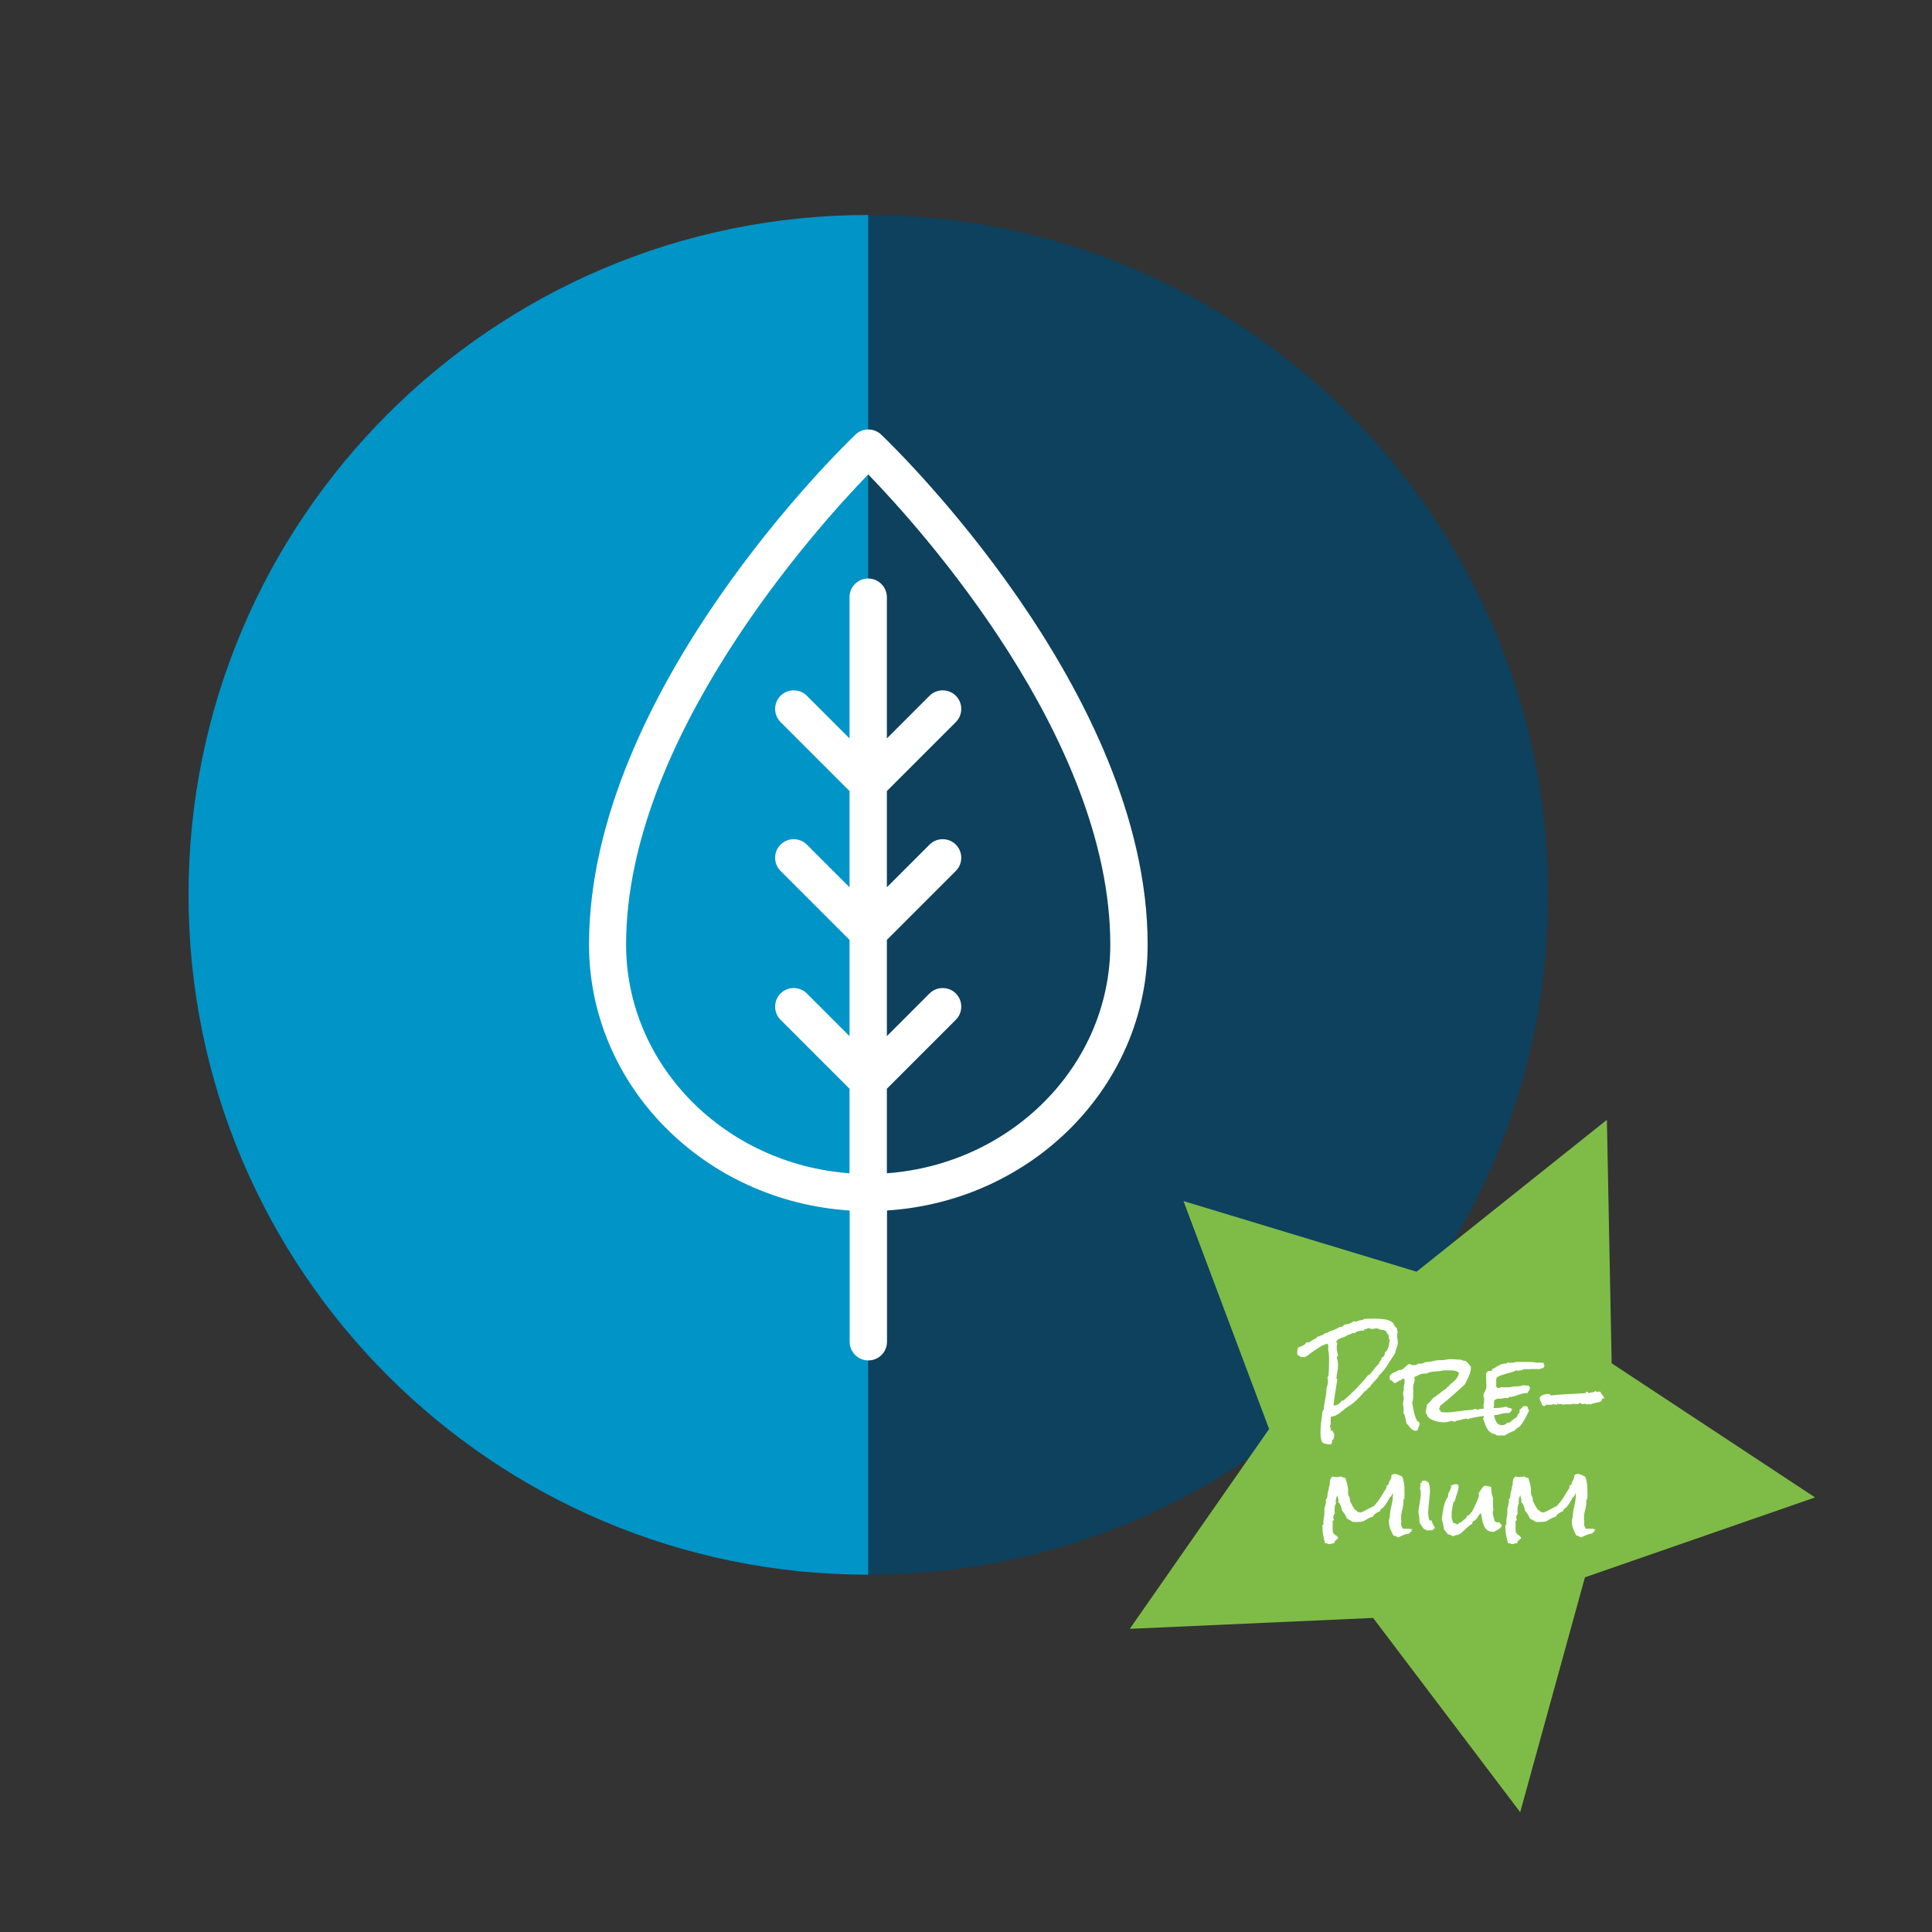 <?xml version="1.0" encoding="UTF-8"?><svg id="a" xmlns="http://www.w3.org/2000/svg" viewBox="0 0 141.73 141.73"><rect x="0" y="0" width="141.73" height="141.73" fill="#333333" stroke="none"/><defs><style>.b{fill:#0094c7;}.c{fill:#fff;}.d{fill:#0d415d;}.e{fill:#7fbc47;}</style></defs><path class="b" d="m13.83,65.65c0,27.54,22.33,49.87,49.87,49.87V15.77c-27.54,0-49.87,22.33-49.87,49.87Z"/><path class="d" d="m63.7,15.77v99.75c27.54,0,49.87-22.33,49.87-49.87S91.24,15.77,63.7,15.77Z"/><polygon class="e" points="117.88 82.15 118.23 100.01 133.15 109.85 116.27 115.71 111.52 132.94 100.73 118.69 82.88 119.49 93.1 104.83 86.82 88.11 103.92 93.29 117.88 82.15"/><path class="c" d="m102.55,98.4c0,.16-.03.31-.09.46-.06.15-.1.3-.13.45-.1.13-.19.27-.28.41-.09.14-.18.28-.27.42-.09.14-.19.28-.29.41-.1.13-.21.25-.34.35,0,0,0,.01,0,.03,0,.03-.01.05-.04.06-.02.02-.03.04-.02.06-.11.12-.23.23-.33.35s-.21.24-.3.38c-.1.05-.18.13-.25.25-.03,0-.05,0-.06.02-.01.01-.03.02-.05.03-.15.18-.3.35-.46.51-.16.16-.33.31-.51.44-.07.05-.14.1-.21.14s-.13.08-.2.13c-.04.03-.08.06-.12.1-.04.04-.08.07-.12.1-.13.11-.26.21-.39.28-.13.08-.28.13-.45.15-.01.05-.02.1-.02.16v.16c0,.05,0,.11,0,.17,0,.06-.02.11-.05.16v.02s.01.09.03.13c.02.04.03.09.03.13,0,.03-.02.06-.05.08h.18c0,.06.02.12.06.16.04.05.06.08.06.1,0,.08,0,.16-.02.26-.02.09-.06.16-.14.19v.04s0,.09-.01.13c0,.04-.03.09-.06.13-.03,0-.05,0-.08,0-.02,0-.05,0-.07,0-.19,0-.36-.05-.51-.14-.05-.12-.08-.24-.1-.37-.02-.12-.02-.25-.02-.38,0-.25.02-.5.05-.75.04-.25.07-.49.09-.74l.1-.2c0-.13.02-.26.05-.39.02-.13.04-.26.07-.39.02-.13.04-.25.06-.38.02-.13.02-.25.02-.38.04-.08.06-.16.08-.25.02-.09.02-.17.02-.25,0-.05,0-.09,0-.14,0-.05-.02-.09-.04-.13.03-.02.04-.04.05-.07,0-.03.02-.05.04-.08.01-.18.02-.35.03-.53,0-.18.01-.35.01-.52,0-.1,0-.19,0-.28,0-.09-.01-.19-.02-.28,0-.04-.01-.08-.02-.13-.01-.05-.02-.09-.02-.12,0-.04,0-.07,0-.11,0-.04,0-.08,0-.12,0-.05,0-.09-.01-.13,0-.04-.03-.08-.05-.12-.22.06-.42.15-.59.26-.17.11-.35.23-.53.36-.07.05-.15.11-.24.18-.09.07-.17.12-.25.16-.01,0-.03.01-.05.02-.02,0-.04,0-.05,0-.05,0-.1,0-.14,0-.04,0-.08-.01-.12-.01-.06-.06-.14-.11-.23-.15-.01-.05-.02-.11-.02-.18s0-.12.02-.18c.01-.06.03-.12.05-.18.05-.02.11-.04.17-.06s.12-.05.18-.08c.06-.03.11-.06.15-.1.04-.04.08-.09.11-.15.03.01.05.02.08.02s.04,0,.06,0c.02,0,.04,0,.06-.01.08-.05.17-.1.25-.16.08-.05.17-.1.26-.14.03,0,.04-.02.05-.03,0-.01,0-.03,0-.06.1-.03.21-.07.33-.11.11-.04.21-.1.29-.18h.12c.07-.05.14-.09.22-.12.08-.03.16-.06.24-.09.08-.03.16-.06.24-.1.08-.03.15-.08.22-.13.03,0,.05-.01.07-.01.02,0,.05,0,.08.01.04-.02.08-.05.12-.08l.11-.11c.07,0,.14,0,.2-.02.06-.01.12-.03.17-.05s.11-.05.16-.08c.05-.03.11-.06.17-.09.03,0,.05.02.06.03.01.01.04.02.07.02.04-.03.09-.06.15-.07.05-.02.11-.03.16-.04s.11-.02.16-.03c.05-.01.1-.04.14-.08.15,0,.29,0,.44-.01.15,0,.29,0,.44,0,.21,0,.42.02.64.05.22.03.41.11.58.24.07.16.17.3.29.42,0,.05.02.1.03.14.01.04.03.09.04.13-.03.07-.05.14-.05.23s0,.16.02.24c.02.08.02.16.02.24Zm-.64-.17s-.04-.09-.04-.14c0-.05,0-.1,0-.15-.06-.05-.11-.11-.14-.18-.03-.07-.08-.13-.14-.16-.04-.02-.1-.04-.17-.04-.08,0-.14-.01-.19-.03-.06-.02-.1-.04-.12-.05s-.06-.03-.13-.03c-.05,0-.11,0-.16.02-.05.01-.11.02-.16.02-.05,0-.09,0-.13-.03s-.08-.03-.13-.03c-.05,0-.1.02-.14.05-.04.03-.09.04-.15.03-.03.02-.04.04-.04.06,0,.01,0,.02,0,.03,0,0-.02.01-.03.01h-.1c-.1,0-.19.01-.29.04-.1.03-.19.07-.26.14-.01,0-.03,0-.04,0-.01,0-.02,0-.04,0-.08,0-.15.02-.22.07-.07.04-.15.07-.24.07-.05.06-.12.1-.2.13-.08.03-.16.06-.24.09-.08.03-.15.06-.22.1s-.12.1-.16.17c0,.04,0,.06.03.07s.04.03.04.07c0,.03,0,.07-.02.12-.01.05-.02.09-.02.14,0,.1.01.21.03.31.02.1.04.2.07.31-.02.01-.04.03-.05.06,0,.03-.03.05-.05.06.06.19.1.39.1.59,0,.16-.02.32-.05.47-.03.15-.06.31-.07.47h0s0,.05.03.06c.02,0,.03.03.03.05,0,.01,0,.03,0,.03-.05.31-.1.62-.15.93s-.09.62-.12.94h.05c.12,0,.22-.04.32-.11.09-.07.17-.15.24-.24h.11c.33-.29.64-.58.95-.89.3-.31.59-.63.87-.99.04,0,.06,0,.08-.03.01-.02.04-.03.07-.04.1-.13.2-.26.3-.39.1-.13.22-.25.34-.37,0-.05.02-.09.04-.12s.04-.07.07-.1c.02-.03.04-.07.06-.1.02-.04.03-.08.03-.13.02,0,.05-.02.08-.03s.05-.03.08-.05c0-.05.02-.09.05-.12.02-.04.03-.08.03-.12,0-.02,0-.04-.01-.07.07-.03.13-.08.17-.16s.07-.15.1-.24c.02-.09.04-.18.05-.27.01-.09.03-.17.05-.24Z"/><path class="c" d="m110.9,103.4c0,.07-.03.12-.07.16-.04.04-.08.07-.13.1-.02,0-.04,0-.07,0-.02,0-.04,0-.06,0-.14,0-.27.01-.4.05-.12.04-.25.07-.39.09-.05,0-.09.01-.13.01-.04,0-.08,0-.12,0-.15.02-.3.04-.46.05s-.33.03-.49.05c-.16.02-.33.05-.48.08-.16.03-.3.07-.44.13-.01,0-.03-.02-.04-.03-.01-.01-.03-.02-.05-.02-.05,0-.09,0-.13.02s-.08.02-.12.01c-.05.03-.09.05-.15.06-.05.01-.1.02-.16.03-.05,0-.1.02-.15.03-.05.01-.1.04-.14.08-.04-.02-.08-.03-.13-.03-.05,0-.09-.02-.11-.05-.11.05-.22.08-.33.1s-.23.02-.35.01c-.08,0-.17-.02-.27-.03-.1-.02-.2-.04-.3-.08-.1-.04-.19-.08-.28-.12-.09-.05-.15-.11-.2-.17-.03-.05-.05-.1-.07-.15s-.05-.1-.1-.12c.01-.1.03-.21.05-.31.02-.1.04-.2.05-.31.09-.08.18-.16.26-.25s.16-.18.23-.27c.09-.04.17-.09.24-.15s.15-.12.23-.18c.08-.06.15-.12.23-.18s.16-.11.24-.16c.01-.03.03-.06.06-.08.03-.02.05-.04.08-.06.03-.02.05-.04.08-.07.02-.03.04-.06.05-.09.16-.1.3-.22.42-.36.12-.15.2-.31.23-.49-.08-.06-.17-.11-.26-.13-.1-.02-.2-.04-.3-.04-.09,0-.19,0-.28,0-.1,0-.2,0-.3,0-.1.03-.2.05-.31.06-.11,0-.21.02-.32.02-.11,0-.21.02-.31.04-.1.02-.2.06-.3.11-.02,0-.04,0-.05,0-.02,0-.03,0-.05,0-.15,0-.28.02-.41.08-.13.06-.25.12-.38.18,0,.02-.01.03-.01.04,0,.03,0,.05.02.08.01.03.02.05.02.08,0,0,0,0,0,.01s0,0,0,.01c0,.02-.01.04-.02.06s-.01.04-.02.06c-.05.15-.08.29-.08.43,0,.12,0,.23,0,.35,0,.11,0,.23,0,.35,0,.15-.03.28-.07.41.02.11.04.22.06.35.02.12.04.24.07.36s.06.23.1.34c.04.11.09.22.15.32,0,0,0,.02,0,.02,0,0,.02,0,.03,0h.05s.03,0,.03.03c0,.01.02.03.02.04,0,.01.01.02.03.03,0,.01,0,.03,0,.05,0,.09-.03.18-.07.25s-.07.16-.08.25c-.05.01-.11.02-.15.02-.08,0-.15-.03-.21-.07-.06-.04-.11-.08-.16-.14-.05-.05-.1-.11-.14-.17-.05-.06-.1-.11-.15-.15-.03-.13-.06-.27-.09-.42-.03-.16-.08-.29-.15-.4.02-.04.03-.09.03-.15,0-.09,0-.18-.02-.27-.02-.09-.03-.18-.02-.27,0-.05,0-.1.02-.15.01-.05.02-.1.02-.15,0-.08,0-.15-.02-.23s-.03-.15-.02-.23c0-.04.01-.07.02-.11.01-.04.03-.07.05-.09-.02-.05-.03-.11-.02-.16,0-.08.01-.15.03-.22s.02-.14.03-.21c0-.04,0-.07,0-.11,0-.04-.01-.07-.02-.1l-.06-.02s-.05,0-.08.02c-.02.01-.05.03-.06.05-.02.02-.03.03-.05.04-.01.01-.03.02-.04.02,0,0-.02,0-.03,0-.01,0-.02,0-.03,0,0,0-.03,0-.05.03-.02.02-.05.04-.09.06-.03.02-.07.04-.1.06-.03.02-.06.03-.08.04-.05,0-.09-.03-.12-.05-.03-.03-.06-.05-.08-.08s-.05-.05-.08-.07c-.03-.02-.06-.03-.1-.02-.01-.03-.02-.06-.02-.09,0-.03,0-.06,0-.1v-.11c.03-.06.07-.11.13-.15.05-.04.11-.07.17-.1l.18-.08c.06-.03.11-.06.16-.1h.06c.08,0,.15-.01.21-.05s.12-.08.17-.13c.05-.05.11-.1.17-.15.06-.05.12-.09.19-.12.05.02.1.04.16.06.05.02.11.03.17.03.06,0,.12,0,.18-.03.06-.02.11-.05.15-.1.02,0,.04.01.06.02.02,0,.04,0,.06,0,.07,0,.14,0,.21-.03.07-.03.13-.06.2-.09.09,0,.18,0,.27-.02.09-.02.18-.03.27-.05s.18-.04.27-.05c.09-.02.18-.02.27-.02.15,0,.3,0,.44-.04.15-.03.29-.04.44-.03.1,0,.21.01.31.02.1.01.21.02.31.01.06.03.11.05.16.07.05.02.11.03.18.02.15.12.28.27.4.43v.12c0,.1-.02.21-.05.31-.03.1-.07.2-.11.3-.04.1-.09.19-.14.29-.05.09-.1.19-.14.28-.3.27-.59.54-.89.8-.3.26-.6.52-.92.77,0,.05-.02.09-.04.12-.02.04-.03.08-.03.12,0,.02,0,.04,0,.05.03,0,.06.03.08.05.03.02.03.06.02.1h.06s.03,0,.03.03h.11c.17.02.35.01.52,0,.17-.02.35-.04.52-.06.18-.02.35-.04.52-.07.17-.02.35-.03.52-.04.04-.01.08-.03.13-.03.04,0,.09-.03.12-.05h.02s.06,0,.07.03c.02.02.04.03.07.03.02,0,.05,0,.07-.01.03,0,.05-.02.08-.02.06-.02.13-.03.2-.03.07,0,.14-.01.21-.02.26-.02.53-.04.79-.04.26,0,.52-.04.78-.1.02.03.05.05.1.06.04.01.08.02.13.04.04.01.09.02.13.04.04.01.07.04.08.08Z"/><path class="c" d="m113.28,100.24v.03s-.05.03-.05.07c-.05.02-.1.04-.16.05-.05.01-.11.03-.16.05-.05,0-.1,0-.15-.01-.05,0-.1,0-.15,0-.14,0-.27,0-.41.01s-.27,0-.41,0c-.06.04-.13.07-.21.08-.08.02-.15.03-.21.03-.05,0-.1,0-.14-.02-.11.05-.23.1-.36.14s-.26.07-.39.11c-.13.03-.26.07-.38.12-.12.04-.23.1-.32.18,0,.06-.02.13-.02.19,0,.06,0,.12,0,.18,0,.06,0,.12,0,.18s.02.11.04.16c.02,0,.05.02.08.02.03,0,.06,0,.08,0s.04,0,.07,0c.02,0,.04-.02.05-.04.07,0,.14-.01.21,0,.07,0,.14,0,.21,0s.14,0,.2,0c.07,0,.13-.02.2-.03.07-.02.14-.03.21-.03.07,0,.14,0,.21-.01s.14-.01.21-.02c.07-.01.15-.04.23-.07.06.02.12.03.18.03s.12,0,.18.01c.03.02.06.05.08.08s.03.06.03.1c0,.06-.02.13-.07.19-.05.06-.08.12-.11.18h-.08c-.11,0-.22.01-.32.04-.1.03-.21.06-.31.1-.1.04-.21.07-.31.1-.1.03-.21.04-.32.04-.02,0-.03.01-.03.03,0,.02,0,.04-.02.04-.02,0-.06,0-.1,0-.11,0-.21.01-.3.03s-.19.03-.29.03c-.03,0-.05,0-.08,0-.03,0-.05,0-.08-.01-.02.04-.05.06-.09.07-.04.01-.07.03-.1.06-.01.04-.02.09-.02.15,0,.06,0,.12,0,.18,0,.06,0,.12-.02.17,0,.05-.03.1-.05.13,0,.02.02.03.05.02.03,0,.05,0,.05.04,0,.04,0,.08-.01.13,0,.05-.01.09-.01.14,0,.09,0,.18.03.28.02.1.05.2.1.28.04.09.1.16.17.22.07.06.16.08.27.08.07,0,.14-.01.21-.04.06-.03.12-.07.16-.14h.03s.04,0,.05,0c.02,0,.03,0,.05,0,.03,0,.06-.02.11-.05.04-.04.09-.07.14-.12.05-.05.11-.09.16-.13.05-.04.11-.07.16-.09.03-.06.06-.13.09-.19.03-.06.07-.11.13-.15v-.2s.09-.1.15-.14c.05-.04.09-.09.12-.16.02,0,.04.02.06.02s.04,0,.07,0,.05,0,.07,0c.03,0,.05-.01.07-.02.04.05.06.11.08.17.02.06.05.12.08.17-.04.08-.09.18-.14.29s-.11.23-.18.34c-.06.11-.13.22-.2.33-.07.1-.14.18-.21.24-.01.01-.04.03-.09.05-.05.04-.1.07-.14.11-.04.04-.08.07-.12.12-.13.04-.26.1-.38.16-.12.07-.24.13-.36.2-.05-.01-.11-.02-.18-.02-.05,0-.11,0-.16.01-.05,0-.11,0-.18,0-.02-.02-.04-.04-.08-.04-.03,0-.05-.03-.04-.07-.16,0-.28-.05-.38-.13-.1-.08-.18-.17-.24-.28-.07-.11-.12-.23-.16-.36s-.08-.25-.13-.37v-.02s0-.04.03-.04c.02,0,.03-.02.03-.04,0,0,0-.02,0-.02-.01-.05-.03-.09-.03-.13,0-.04-.01-.08-.01-.13,0-.07,0-.14.01-.21,0-.07.01-.14.01-.22s0-.14-.03-.19c.02-.02.03-.05.04-.09.01-.04.02-.08.02-.12,0-.04,0-.08,0-.12,0-.04,0-.08.02-.11-.02-.05-.03-.09-.05-.13-.01-.04-.02-.09-.02-.14v-.05c.04-.08.08-.16.12-.24.03-.08.07-.17.1-.25v-.02c0-.13,0-.26-.01-.4,0-.13-.01-.26-.01-.4v-.13s0-.09,0-.13c.04-.02.06-.04.08-.08.02-.03.04-.06.08-.08h.23l.04-.07s.02-.05.03-.08c.05-.01.1-.03.15-.06.05-.03.09-.05.13-.08.06-.04.12-.07.17-.1.05-.03.11-.05.16-.08.05-.02.11-.04.17-.05.06-.01.13-.03.21-.03.04,0,.06,0,.07-.02.01-.01.03-.03.05-.05.05,0,.11.02.16.02.05,0,.11,0,.16,0,.11,0,.21-.02.31-.06.14,0,.27,0,.41,0,.13,0,.27,0,.41,0,.12,0,.24,0,.36.01.12,0,.23.03.35.05.04-.01.09-.02.14-.02.05,0,.11,0,.17.02.06.01.11.01.17,0,0,.05.02.09.04.13.02.03.03.07.03.12Z"/><path class="c" d="m117.74,102.56s-.09.02-.12.03-.07.03-.11.04c0,0,0,.01,0,.02,0,.03,0,.05-.02.06-.01.01-.02.04,0,.07-.07.04-.14.06-.21.08-.07.02-.15.03-.22.05s-.15.03-.22.05c-.07.02-.14.05-.21.09v-.08c-.05.03-.11.05-.16.05-.05,0-.09,0-.13-.02-.04-.02-.09-.02-.14-.02-.02,0-.05,0-.09.03-.05,0-.08-.02-.11-.04-.02-.02-.06-.04-.09-.07-.02.05-.06.07-.1.08-.04.01-.08.02-.12.02-.05,0-.1,0-.14,0-.04,0-.08-.01-.13-.02-.07.02-.14.04-.21.04-.06,0-.13,0-.21,0-.06,0-.12,0-.18,0-.06,0-.12.02-.17.05-.02-.05-.06-.07-.12-.07-.03,0-.06,0-.09,0-.03,0-.06,0-.08,0-.05,0-.08-.01-.1-.04-.02,0-.03.03-.02.05,0,.02,0,.04,0,.05-.07-.03-.14-.04-.22-.04-.06,0-.13,0-.18.02-.06.01-.12.02-.18.02-.03,0-.06,0-.1-.01-.03,0-.06-.01-.08-.01-.03,0-.05,0-.06.02-.01.01-.03.02-.04.04-.01.01-.02.02-.04.03-.02.01-.04.02-.06.02-.05,0-.08-.01-.1-.04-.02-.03-.05-.05-.08-.06,0-.05,0-.09-.02-.12s-.03-.07-.05-.11c-.02-.04-.03-.08-.05-.11s-.02-.08-.02-.12c0-.01,0-.03,0-.04,0-.02,0-.03,0-.04.06-.09.16-.16.28-.19.12-.04.23-.06.33-.06.05,0,.09,0,.11.03.03.02.06.04.09.08.32-.04.64-.06.96-.08s.64-.03.96-.05c.1,0,.21-.02.31-.02.1,0,.21-.01.31-.02.01,0,.02,0,.03-.02,0-.01,0-.02,0-.04,0-.01,0-.03.01-.03s.02-.01.04-.01c.05,0,.08.01.1.04.02.03.04.05.08.06.03-.02.07-.03.11-.04.04,0,.09-.02.13-.02.04,0,.08-.02.12-.03.04-.01.07-.03.1-.06.04,0,.06,0,.06.02,0,.02.02.04.04.04.02,0,.05,0,.08-.02.03,0,.05,0,.08,0h.05s.03,0,.05,0c.04.09.09.17.16.25.07.07.12.16.16.25Z"/><path class="c" d="m103.57,112.13c-.02.07-.03.15-.02.22-.01.02-.03.03-.05.03-.02,0-.04.01-.05.02-.02,0-.03.02-.04.03-.01.01-.01.03,0,.07-.15,0-.29.04-.43.1s-.27.11-.4.18c-.07-.02-.13-.05-.18-.08-.05-.03-.11-.05-.19-.06-.08-.16-.15-.32-.22-.49-.07-.17-.1-.34-.1-.52,0-.13.02-.24.07-.35,0-.14.01-.27.03-.4.02-.13.05-.26.08-.39.03-.13.06-.26.08-.39.02-.13.03-.27.03-.4v-.15s-.02.01-.03.03c-.01.02-.03.04-.04.07-.01.03-.02.05-.03.07,0,.02-.02.04-.02.04-.08.06-.14.13-.18.22-.04.09-.09.17-.14.25-.06.1-.13.19-.2.28-.07.09-.16.16-.26.21h0s0,.05-.02.06-.02.03,0,.07c-.11.04-.22.09-.32.16-.1.07-.18.16-.24.26-.09.02-.18.05-.26.09-.08.04-.16.08-.24.13-.04.02-.08.04-.12.07s-.08.05-.12.05c-.04.01-.09.02-.15.03s-.12,0-.19.01c-.07,0-.13,0-.19,0h-.15s-.05-.01-.09-.03c-.04-.02-.08-.05-.12-.08-.04-.03-.09-.05-.13-.08-.05-.03-.09-.04-.13-.05-.04-.12-.09-.22-.15-.32-.07-.09-.14-.19-.21-.28-.02-.11-.05-.22-.09-.34-.04-.12-.11-.22-.2-.29.02-.03.03-.07.03-.11,0-.05-.01-.1-.03-.14-.02-.05-.03-.1-.03-.15,0-.04,0-.06,0-.08-.05.05-.09.12-.11.21-.02.08-.03.16-.03.23,0,.05,0,.1.02.15-.05.06-.07.14-.09.24-.01.1-.02.18-.02.25,0,.09,0,.18.02.27-.07.07-.11.16-.11.27,0,.06.01.11.04.16,0,.02,0,.03-.01.04,0,0-.02.02-.03.02-.01,0-.02.01-.03.02-.01,0-.02.02-.02.04,0,.02,0,.05,0,.08,0,.03,0,.05,0,.08,0,.06,0,.13,0,.2,0,.07,0,.13,0,.2,0,.13.01.23.04.28.03.06.06.1.1.13.04.03.08.05.13.08.04.03.09.08.14.16-.01.04-.04.07-.07.1-.03.03-.07.05-.1.08-.03.02-.06.05-.08.08-.02.03-.03.08-.03.14h-.03c-.06,0-.12,0-.17.03s-.11.03-.17.03c-.01,0-.03,0-.04,0-.01,0-.03,0-.04,0l-.07-.04s-.05-.02-.07-.02-.05,0-.09.01c-.06-.21-.11-.42-.15-.64s-.05-.43-.05-.64c0-.02,0-.05.02-.07.01-.02.03-.03.05-.02v-.13c0-.14.01-.28.04-.41.03-.13.04-.28.04-.42,0-.04,0-.08,0-.12,0-.04,0-.08,0-.12.02-.08.05-.16.07-.24.03-.08.04-.16.04-.25,0-.04,0-.08-.02-.13.04-.03.06-.06.08-.11.02-.04.03-.09.04-.14,0-.05.02-.1.02-.15,0-.05,0-.1.01-.14.04-.09.07-.19.08-.29,0-.1.03-.2.07-.29,0-.02,0-.05,0-.1,0-.09.01-.18.04-.28.03-.09.09-.17.18-.22.08.03.18.05.29.05s.21-.02.3-.05c.03,0,.05.02.08.03.02.01.05.02.07.04.03.01.05.02.08.03.03,0,.06,0,.1,0,.04.13.08.27.12.4s.06.28.08.42c0,.06.01.12,0,.19,0,.07,0,.13.01.19,0,.04.02.07.03.1.02.03.04.06.05.1.02.04.03.08.04.12.01.05.01.1.01.17.05.12.11.23.17.34.06.11.13.21.2.32.04.01.08.03.11.05.03.02.05.05.06.1.04,0,.08,0,.11.02l.12.03c.17-.05.33-.13.48-.22.15-.09.3-.17.47-.23.2-.2.37-.41.52-.65.15-.24.29-.48.44-.71v-.15s.05-.03.07-.05c.02-.02.05-.04.08-.04,0-.05.02-.11.04-.16.02-.05.04-.1.07-.15.03-.05.05-.1.07-.14.02-.05.03-.1.03-.15,0-.03,0-.06,0-.08.07-.07.15-.1.25-.1s.18.02.28.07c.09.04.18.08.26.12.05.11.09.22.11.35.03.12.04.24.05.37,0,.13.01.25.01.38v.49s-.02.06-.04.08c-.02.02-.04.04-.04.07v.07s0,.05,0,.07c0,.1-.01.2-.03.3-.02.13-.05.27-.09.4-.03.13-.05.27-.05.41,0,.05,0,.1,0,.15,0,.05.01.1.03.15-.02.04-.03.09-.03.16,0,.07.01.14.04.2.03.06.06.12.09.18.06,0,.13,0,.19,0,.06,0,.13,0,.2,0,.06,0,.12,0,.18.02.05.01.11.04.17.07Z"/><path class="c" d="m105.28,112.05s-.05.07-.08.1c-.03.03-.06.06-.09.09-.03.01-.07.02-.11.02s-.08,0-.11,0c-.03,0-.07,0-.1,0-.03,0-.05.01-.07.03-.04,0-.06-.03-.08-.05-.02-.03-.05-.04-.1-.04-.02,0-.04,0-.05,0-.07-.08-.13-.16-.19-.25-.06-.09-.11-.17-.16-.25,0-.17-.02-.34-.04-.51,0-.04-.01-.08-.02-.12,0-.04-.02-.08-.02-.12,0-.05,0-.09,0-.13,0-.04.01-.08.02-.12.02-.13.04-.26.06-.39.02-.13.04-.26.06-.39.02-.12.03-.24.03-.37s-.02-.25-.06-.37v-.03s.01-.07.02-.09c.01-.03.02-.05.02-.09,0-.05,0-.09-.03-.11.01-.04.04-.06.07-.07.03-.01.05-.04.05-.08,0-.02,0-.04,0-.05.04-.01.07-.03.11-.04.04-.01.08-.01.11,0,.06,0,.11.03.16.06.04.03.09.06.13.1.07.22.1.45.09.69-.01.24-.04.49-.07.73-.03.25-.05.49-.06.72,0,.24.03.45.11.65h.01s.04,0,.05-.02c.01-.02.03-.03.05-.02.02,0,.03.01.03.01.02.09.05.18.09.26s.09.16.14.25Z"/><path class="c" d="m110.18,111.88c-.02.07-.05.12-.09.17s-.09.09-.14.12c-.05.04-.11.07-.17.1-.06.03-.12.06-.17.1h-.09c-.19,0-.34-.05-.44-.14-.1-.09-.18-.21-.24-.35-.05-.14-.09-.29-.12-.45-.02-.16-.06-.31-.09-.44-.05.05-.1.1-.14.16-.04.06-.07.12-.11.18-.04.06-.08.11-.13.16s-.11.08-.19.1c-.01.03-.03.06-.04.1-.02.03-.03.07-.03.1-.1.05-.19.12-.27.19s-.16.15-.25.23-.17.15-.25.22c-.08.07-.18.13-.28.17,0,0-.01,0-.03,0-.05,0-.11.01-.15.04-.05.02-.1.04-.15.04-.04,0-.07,0-.1-.02-.03-.01-.06-.03-.09-.05-.03-.02-.06-.03-.09-.04-.03,0-.07-.01-.1,0-.05-.08-.11-.16-.18-.23-.08-.07-.12-.15-.14-.24,0-.04-.01-.08-.02-.13,0-.04,0-.09-.02-.13-.01-.07-.03-.14-.05-.21-.02-.07-.04-.14-.05-.21.02-.12.04-.26.06-.41.02-.15.05-.3.08-.45.03-.15.07-.29.12-.42.05-.13.12-.25.2-.34v-.05c0-.07,0-.14.03-.21s.06-.12.09-.18c.03-.06.06-.12.08-.18.02-.06.03-.12.01-.2.05-.03.11-.05.17-.07.06-.02.12-.03.18-.03.06,0,.11,0,.16.03,0,.04,0,.06.05.07v.02c0,.1-.01.19-.03.28-.02.09-.05.18-.08.27-.03.09-.06.18-.09.27-.03.09-.05.18-.06.27-.02,0-.03.01-.04.03s-.01.03-.02.04c0,.01-.01.03-.02.03,0,0-.02.01-.04.01-.03.16-.06.32-.09.48-.03.16-.04.32-.04.47,0,.1,0,.19.03.29.02.1.05.2.1.29h.03s.09,0,.12.03c.03.02.07.05.12.07.04,0,.07-.02.1-.04.03-.02.04-.04.04-.08.06,0,.11-.02.15-.04.04-.03.08-.05.11-.09l.1-.1s.08-.05.13-.07c0-.03,0-.05.02-.06l.04-.04s.02-.03.03-.04c0-.02,0-.04,0-.07.05,0,.1-.02.13-.04.03-.02.06-.05.08-.08.03-.03.05-.06.07-.09.02-.03.05-.06.09-.08.03-.07.08-.16.13-.27.06-.11.11-.23.17-.36.06-.12.11-.24.15-.35.04-.11.07-.2.07-.26,0-.02,0-.04-.02-.06-.01-.02-.01-.04,0-.06v-.02s.07-.1.1-.15c.03-.05.06-.11.1-.16s.07-.1.11-.14.09-.07.16-.1c.07.02.15.04.22.05s.15.03.22.05c0,.11.02.25.03.4.02.15.05.28.1.38,0,.06,0,.12,0,.17,0,.05,0,.11,0,.16,0,.09,0,.18,0,.28s.02.18.04.27c-.03.07-.05.14-.05.22,0,.1.02.2.05.3.03.09.05.19.07.3.06.08.14.12.23.12.02,0,.04,0,.06,0,.02,0,.03-.01.05-.02.04.04.07.08.1.12.03.04.07.07.11.11Z"/><path class="c" d="m116.99,112.13c-.02.07-.03.15-.02.22-.01.02-.03.03-.05.03-.02,0-.04.01-.05.02-.02,0-.03.02-.04.03-.01.01-.01.03,0,.07-.15,0-.29.04-.43.1s-.27.11-.4.18c-.07-.02-.13-.05-.18-.08-.05-.03-.11-.05-.19-.06-.08-.16-.15-.32-.22-.49-.07-.17-.1-.34-.1-.52,0-.13.02-.24.07-.35,0-.14.01-.27.03-.4.02-.13.05-.26.08-.39.03-.13.06-.26.08-.39.02-.13.03-.27.03-.4v-.15s-.02.01-.03.03c-.01.02-.03.04-.04.07-.01.03-.02.05-.03.07,0,.02-.02.04-.02.04-.08.06-.14.13-.18.22-.04.09-.09.17-.14.25-.06.1-.13.19-.2.28-.07.09-.16.16-.26.21h0s0,.05-.02.06-.02.03,0,.07c-.11.04-.22.09-.32.16-.1.07-.18.16-.24.26-.09.02-.18.05-.26.09-.08.04-.16.08-.24.13-.04.02-.08.04-.12.07s-.08.05-.12.05c-.04.01-.09.02-.15.03s-.12,0-.19.01c-.07,0-.13,0-.19,0h-.15s-.05-.01-.09-.03c-.04-.02-.08-.05-.12-.08-.04-.03-.09-.05-.13-.08-.05-.03-.09-.04-.13-.05-.04-.12-.09-.22-.15-.32-.07-.09-.14-.19-.21-.28-.02-.11-.05-.22-.09-.34-.04-.12-.11-.22-.2-.29.02-.03.03-.07.03-.11,0-.05-.01-.1-.03-.14-.02-.05-.03-.1-.03-.15,0-.04,0-.06,0-.08-.05.05-.09.12-.11.21-.02.08-.03.16-.03.23,0,.05,0,.1.02.15-.05.06-.07.14-.09.24-.01.1-.02.18-.02.25,0,.09,0,.18.02.27-.07.07-.11.16-.11.27,0,.06.01.11.04.16,0,.02,0,.03-.01.04,0,0-.02.02-.03.02-.01,0-.02.01-.03.02-.01,0-.02.02-.02.04,0,.02,0,.05,0,.08,0,.03,0,.05,0,.08,0,.06,0,.13,0,.2,0,.07,0,.13,0,.2,0,.13.01.23.04.28.03.06.06.1.1.13.04.03.08.05.13.08.04.03.09.08.14.16-.01.04-.04.07-.07.1-.03.03-.07.05-.1.08-.03.02-.06.05-.08.08-.02.03-.03.08-.03.14h-.03c-.06,0-.12,0-.17.03s-.11.03-.17.03c-.01,0-.03,0-.04,0-.01,0-.03,0-.04,0l-.07-.04s-.05-.02-.07-.02-.05,0-.09.01c-.06-.21-.11-.42-.15-.64s-.05-.43-.05-.64c0-.02,0-.05.02-.07.01-.02.03-.03.05-.02v-.13c0-.14.01-.28.04-.41.03-.13.04-.28.04-.42,0-.04,0-.08,0-.12,0-.04,0-.08,0-.12.02-.08.05-.16.07-.24.03-.08.04-.16.04-.25,0-.04,0-.08-.02-.13.04-.03.06-.06.08-.11.02-.04.03-.09.04-.14,0-.05.02-.1.02-.15,0-.05,0-.1.01-.14.04-.09.07-.19.08-.29,0-.1.03-.2.07-.29,0-.02,0-.05,0-.1,0-.09.01-.18.04-.28.03-.09.09-.17.18-.22.08.03.18.05.29.05s.21-.02.3-.05c.03,0,.05.02.08.03.02.01.05.02.07.04.03.01.05.02.08.03.03,0,.06,0,.1,0,.04.13.08.27.12.4s.06.28.08.42c0,.06.01.12,0,.19,0,.07,0,.13.01.19,0,.04.02.07.03.1.02.03.04.06.05.1.02.04.03.08.04.12.01.05.01.1.01.17.05.12.11.23.17.34.06.11.13.21.2.32.04.01.08.03.11.05.03.02.05.05.06.1.04,0,.08,0,.11.02l.12.03c.17-.05.33-.13.48-.22.15-.09.3-.17.47-.23.2-.2.37-.41.52-.65.15-.24.29-.48.44-.71v-.15s.05-.03.07-.05c.02-.02.05-.04.08-.04,0-.05.02-.11.04-.16.02-.05.04-.1.07-.15.03-.05.05-.1.07-.14.02-.05.03-.1.03-.15,0-.03,0-.06,0-.08.07-.07.15-.1.25-.1s.18.02.28.07c.09.04.18.08.26.12.05.11.09.22.11.35.03.12.04.24.05.37,0,.13.01.25.01.38v.49s-.02.06-.04.08c-.02.02-.04.04-.04.07v.07s0,.05,0,.07c0,.1-.01.2-.03.3-.02.13-.05.27-.09.4-.03.13-.05.27-.05.41,0,.05,0,.1,0,.15,0,.05.01.1.03.15-.02.04-.03.09-.03.16,0,.07.01.14.04.2.03.06.06.12.09.18.06,0,.13,0,.19,0,.06,0,.13,0,.2,0,.06,0,.12,0,.18.02.05.01.11.04.17.07Z"/><path class="c" d="m64.64,31.88c-.53-.5-1.36-.5-1.88,0-.8.76-19.55,18.83-19.55,37.41,0,10.35,8.46,18.83,19.12,19.51v9.63c0,.75.61,1.37,1.37,1.37s1.37-.61,1.37-1.37v-9.63c10.66-.68,19.12-9.16,19.12-19.51,0-18.58-18.75-36.65-19.55-37.41Zm.42,54.19v-6.2l5.06-5.06c.53-.53.53-1.4,0-1.93-.53-.53-1.4-.53-1.93,0l-3.13,3.13v-7.06l5.06-5.06c.53-.53.53-1.4,0-1.93-.53-.53-1.4-.53-1.93,0l-3.13,3.13v-7.06l5.06-5.06c.53-.53.53-1.4,0-1.93-.53-.53-1.4-.53-1.93,0l-3.13,3.13v-10.36c0-.75-.61-1.37-1.37-1.37s-1.37.61-1.37,1.37v10.36l-3.13-3.13c-.53-.53-1.4-.53-1.93,0-.53.53-.53,1.4,0,1.93l5.06,5.06v7.06l-3.13-3.13c-.53-.53-1.4-.53-1.93,0-.53.53-.53,1.4,0,1.93l5.06,5.06v7.06l-3.13-3.13c-.53-.53-1.4-.53-1.93,0-.53.53-.53,1.4,0,1.93l5.06,5.06v6.2c-9.15-.67-16.39-7.93-16.39-16.78,0-15.11,13.96-30.56,17.76-34.49,3.8,3.92,17.76,19.37,17.76,34.49,0,8.85-7.24,16.11-16.39,16.78Z"/></svg>